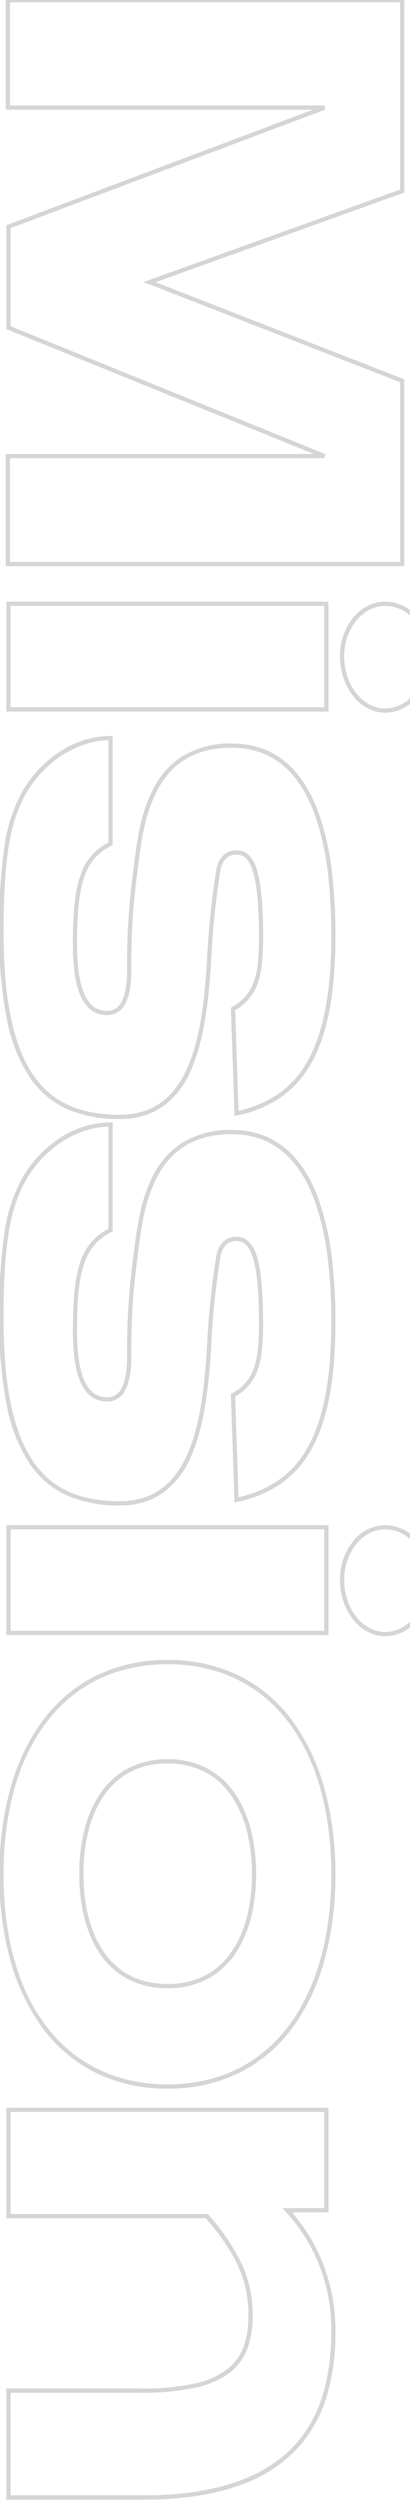 <svg xmlns="http://www.w3.org/2000/svg" xmlns:xlink="http://www.w3.org/1999/xlink" width="97" height="591" viewBox="0 0 97 591"><defs><style>.a{fill:#fff;stroke:#707070;}.b{clip-path:url(#a);}.c{fill:#d5d5d5;}</style><clipPath id="a"><rect class="a" width="97" height="591" transform="translate(-1771 1918)"/></clipPath></defs><g class="b" transform="translate(1771 -1918)"><path class="c" d="M166.152-100a14.992,14.992,0,0,1,9.369,3.111,9.88,9.88,0,0,1,3.965,7.739c0,5.907-5.982,10.712-13.334,10.712a14.319,14.319,0,0,1-9.115-3.1,9.823,9.823,0,0,1-3.8-7.614,9.993,9.993,0,0,1,3.8-7.733A14.235,14.235,0,0,1,166.152-100Zm0,20.562c6.8,0,12.334-4.357,12.334-9.712,0-5.431-5.533-9.85-12.334-9.85-6.684,0-11.92,4.327-11.92,9.85C154.232-83.793,159.579-79.436,166.152-79.436ZM384.468-100a14.992,14.992,0,0,1,9.369,3.111,9.88,9.88,0,0,1,3.965,7.739c0,5.907-5.982,10.712-13.334,10.712a14.319,14.319,0,0,1-9.115-3.1,9.823,9.823,0,0,1-3.8-7.614,9.993,9.993,0,0,1,3.8-7.733A14.235,14.235,0,0,1,384.468-100Zm0,20.562c6.8,0,12.334-4.357,12.334-9.712,0-5.431-5.533-9.85-12.334-9.85-6.684,0-11.92,4.327-11.92,9.85C372.548-83.793,377.9-79.436,384.468-79.436ZM10.54-93.65H56.517l21.2,58.831L100.674-93.65h44.174V.638h-26.53V-72.235L88.795.5H64.238L64.116.176,36.932-72.048V.638H10.54Zm45.275,1H11.54V-.362H35.932V-74.8l.968-.176L64.93-.5H88.121l30.233-74.484.963.188V-.362h24.53V-92.65h-42.49L77.675-31.973ZM232.254-77.366c13.639,0,23.6,1.941,30.439,5.933a23.68,23.68,0,0,1,7.934,7.329,28.141,28.141,0,0,1,4.068,10.042l.124.584-25.6.858-.15-.261c-3.136-5.453-7.679-6.373-16.679-6.373-7.52,0-12.664.5-15.728,1.527-3.23,1.083-3.644,2.583-3.644,3.769,0,2.5,1.956,3.44,3.6,3.788a195.976,195.976,0,0,0,21.185,2.2c8.238.461,18.665,1.424,26.2,4.8a20.241,20.241,0,0,1,8.382,6.384,17.259,17.259,0,0,1,3.143,10.425,30.021,30.021,0,0,1-2.277,12.323,20.889,20.889,0,0,1-3.05,4.927,22.281,22.281,0,0,1-4.481,4.052A37.366,37.366,0,0,1,252.083.349a100.154,100.154,0,0,1-20.657,1.807,128.854,128.854,0,0,1-20.9-1.284,37.742,37.742,0,0,1-12.178-4.021,27.7,27.7,0,0,1-9.265-8.419,22.247,22.247,0,0,1-4.107-12.583v-.5h25.784l.139.273c3.185,6.242,8.626,8.145,23.291,8.145,10.621,0,15.784-2.319,15.784-7.09a3.673,3.673,0,0,0-2.153-3.424c-1.617-.876-4.16-1.32-7.559-1.32a161.306,161.306,0,0,1-23.8-1.522c-3.084-.359-6.366-.768-9.617-1.469a36.31,36.31,0,0,1-9.632-3.348,19.418,19.418,0,0,1-7.463-6.787,21.763,21.763,0,0,1-2.978-11.662c0-9.672,5.537-16.585,16.458-20.549a65.413,65.413,0,0,1,14.783-3.235A125.849,125.849,0,0,1,232.254-77.366Zm41.334,22.928a26.761,26.761,0,0,0-3.79-9.108,22.7,22.7,0,0,0-7.608-7.023c-6.687-3.9-16.479-5.8-29.936-5.8a124.87,124.87,0,0,0-14.134.721,64.422,64.422,0,0,0-14.555,3.182c-10.484,3.8-15.8,10.4-15.8,19.609,0,8.23,3.243,13.976,9.915,17.569a35.337,35.337,0,0,0,9.369,3.251c3.211.692,6.469,1.1,9.53,1.454h.01a160.369,160.369,0,0,0,23.668,1.513c3.618,0,6.246.471,8.035,1.44a4.654,4.654,0,0,1,2.677,4.3c0,3.022-1.751,5.222-5.2,6.539-2.735,1.044-6.523,1.551-11.58,1.551-7.683,0-12.471-.508-16.012-1.7a13.238,13.238,0,0,1-8.027-6.719H185.979c.233,8.79,6.567,16.165,12.845,19.624,6.058,3.281,13.336,5.182,32.6,5.182,15.831,0,26.866-2.3,33.733-7.036,6.4-4.409,9.375-10.916,9.375-20.478,0-16.309-17.681-19.546-36.788-20.615a196.786,196.786,0,0,1-21.314-2.215l-.014,0c-2.837-.6-4.4-2.29-4.4-4.767a3.994,3.994,0,0,1,1-2.749,7.44,7.44,0,0,1,3.329-1.969c3.168-1.062,8.417-1.578,16.046-1.578,5.319,0,8.522.368,11.053,1.271a11.544,11.544,0,0,1,6.34,5.343ZM323.61-77.366c13.639,0,23.6,1.941,30.439,5.933a23.68,23.68,0,0,1,7.934,7.329,28.141,28.141,0,0,1,4.068,10.042l.124.584-25.6.858-.15-.261c-3.136-5.453-7.679-6.373-16.679-6.373-7.52,0-12.664.5-15.728,1.527-3.23,1.083-3.644,2.583-3.644,3.769,0,2.5,1.956,3.44,3.6,3.788a195.975,195.975,0,0,0,21.185,2.2c8.238.461,18.665,1.424,26.2,4.8a20.241,20.241,0,0,1,8.382,6.384,17.259,17.259,0,0,1,3.143,10.425,30.021,30.021,0,0,1-2.277,12.323,20.889,20.889,0,0,1-3.05,4.927,22.282,22.282,0,0,1-4.481,4.052A37.366,37.366,0,0,1,343.439.349a100.154,100.154,0,0,1-20.657,1.807,128.854,128.854,0,0,1-20.9-1.284A37.743,37.743,0,0,1,289.7-3.148a27.7,27.7,0,0,1-9.265-8.419,22.247,22.247,0,0,1-4.107-12.583v-.5h25.784l.139.273c3.185,6.242,8.626,8.145,23.291,8.145,10.621,0,15.784-2.319,15.784-7.09a3.673,3.673,0,0,0-2.153-3.424c-1.617-.876-4.16-1.32-7.559-1.32a161.3,161.3,0,0,1-23.8-1.522c-3.084-.359-6.366-.768-9.617-1.469a36.31,36.31,0,0,1-9.632-3.348,19.418,19.418,0,0,1-7.463-6.787,21.763,21.763,0,0,1-2.978-11.662c0-9.672,5.537-16.585,16.458-20.549a65.413,65.413,0,0,1,14.783-3.235A125.85,125.85,0,0,1,323.61-77.366Zm41.334,22.928a26.76,26.76,0,0,0-3.79-9.108,22.7,22.7,0,0,0-7.608-7.023c-6.687-3.9-16.479-5.8-29.936-5.8a124.87,124.87,0,0,0-14.134.721,64.422,64.422,0,0,0-14.555,3.182c-10.484,3.8-15.8,10.4-15.8,19.609,0,8.23,3.243,13.976,9.915,17.569a35.337,35.337,0,0,0,9.369,3.251c3.211.692,6.469,1.1,9.53,1.454h.01a160.37,160.37,0,0,0,23.668,1.513c3.618,0,6.246.471,8.035,1.44a4.654,4.654,0,0,1,2.677,4.3c0,3.022-1.751,5.222-5.2,6.539-2.735,1.044-6.523,1.551-11.58,1.551-7.683,0-12.471-.508-16.012-1.7A13.238,13.238,0,0,1,301.5-23.65H277.335c.233,8.79,6.567,16.165,12.845,19.624,6.058,3.281,13.336,5.182,32.6,5.182,15.831,0,26.866-2.3,33.733-7.036,6.4-4.409,9.375-10.916,9.375-20.478,0-16.309-17.681-19.546-36.788-20.615a196.788,196.788,0,0,1-21.314-2.215l-.014,0c-2.837-.6-4.4-2.29-4.4-4.767a3.994,3.994,0,0,1,1-2.749,7.44,7.44,0,0,1,3.329-1.969c3.168-1.062,8.417-1.578,16.046-1.578,5.319,0,8.522.368,11.053,1.271a11.544,11.544,0,0,1,6.34,5.343Zm89.214-22.928a75.432,75.432,0,0,1,19.777,2.474A49.306,49.306,0,0,1,490-67.456a35.035,35.035,0,0,1,10.806,12.427,37.693,37.693,0,0,1,3.943,17.355A37.989,37.989,0,0,1,500.81-20.24,35.074,35.074,0,0,1,490-7.772,49.2,49.2,0,0,1,473.935-.32a75.338,75.338,0,0,1-19.777,2.476A75.879,75.879,0,0,1,434.3-.32a49.319,49.319,0,0,1-16.11-7.452A35.053,35.053,0,0,1,407.371-20.24a37.963,37.963,0,0,1-3.945-17.434,37.667,37.667,0,0,1,3.945-17.355,35.015,35.015,0,0,1,10.821-12.427,49.425,49.425,0,0,1,16.11-7.437A75.968,75.968,0,0,1,454.158-77.366Zm0,78.522c30.591,0,49.594-14.879,49.594-38.83,0-12.158-4.957-22.176-14.335-28.972-8.775-6.359-20.967-9.72-35.259-9.72-30.676,0-49.732,14.826-49.732,38.692C404.426-13.723,423.482,1.156,454.158,1.156ZM562.074-77.366a53.07,53.07,0,0,1,14.313,1.748,32.412,32.412,0,0,1,12.823,6.725,33.455,33.455,0,0,1,9.2,13.861c2.321,6.295,3.5,14.038,3.5,23.016V.5H575.65V-31.326a57.25,57.25,0,0,0-1.16-12.617,19.54,19.54,0,0,0-3.358-7.759c-2.717-3.5-6.7-5.068-12.922-5.068-7.978,0-14.392,2.829-22.822,10.079V.5H509.272V-75.71h24.736v8.627a41.259,41.259,0,0,1,11.681-7.176A43.492,43.492,0,0,1,562.074-77.366ZM600.9-.5V-32.016c0-16.8-4.156-28.953-12.353-36.125-6.325-5.535-14.986-8.225-26.477-8.225A40.857,40.857,0,0,0,533.847-65.6l-.839.771V-74.71H510.272V-.5h24.116V-47.149l.173-.15a49.349,49.349,0,0,1,11.625-7.891A27.99,27.99,0,0,1,558.21-57.77a22.52,22.52,0,0,1,7.867,1.193,12.818,12.818,0,0,1,5.845,4.261,20.5,20.5,0,0,1,3.542,8.149,58.216,58.216,0,0,1,1.185,12.84V-.5ZM153.232-75.71H179.21V.5H153.232Zm24.978,1H154.232V-.5H178.21Zm193.338-1h25.978V.5H371.548Zm24.978,1H372.548V-.5h23.978ZM454.02-58.6a41.8,41.8,0,0,1,10.2,1.188,26.939,26.939,0,0,1,8.607,3.728,18.372,18.372,0,0,1,5.968,6.525,19.877,19.877,0,0,1,2.22,9.482,20.041,20.041,0,0,1-2.219,9.54,18.231,18.231,0,0,1-5.97,6.52c-4.7,3.182-11.2,4.864-18.807,4.864a42.6,42.6,0,0,1-10.22-1.168,27.15,27.15,0,0,1-8.654-3.7,18.321,18.321,0,0,1-6.018-6.519,19.894,19.894,0,0,1-2.242-9.541,19.731,19.731,0,0,1,2.242-9.484,18.462,18.462,0,0,1,6.016-6.525A27.242,27.242,0,0,1,443.8-57.41,42.042,42.042,0,0,1,454.02-58.6Zm0,40.848c7.4,0,13.714-1.623,18.246-4.692,5.142-3.483,7.75-8.608,7.75-15.232,0-6.571-2.608-11.679-7.751-15.181-4.558-3.1-10.867-4.743-18.245-4.743a41.047,41.047,0,0,0-9.978,1.158,26.249,26.249,0,0,0-8.337,3.586,17.473,17.473,0,0,0-5.7,6.171,18.745,18.745,0,0,0-2.122,9.008c0,6.618,2.63,11.742,7.818,15.231C440.269-19.373,446.6-17.75,454.02-17.75Z" transform="translate(-1769 1907) rotate(90)"/></g></svg>
